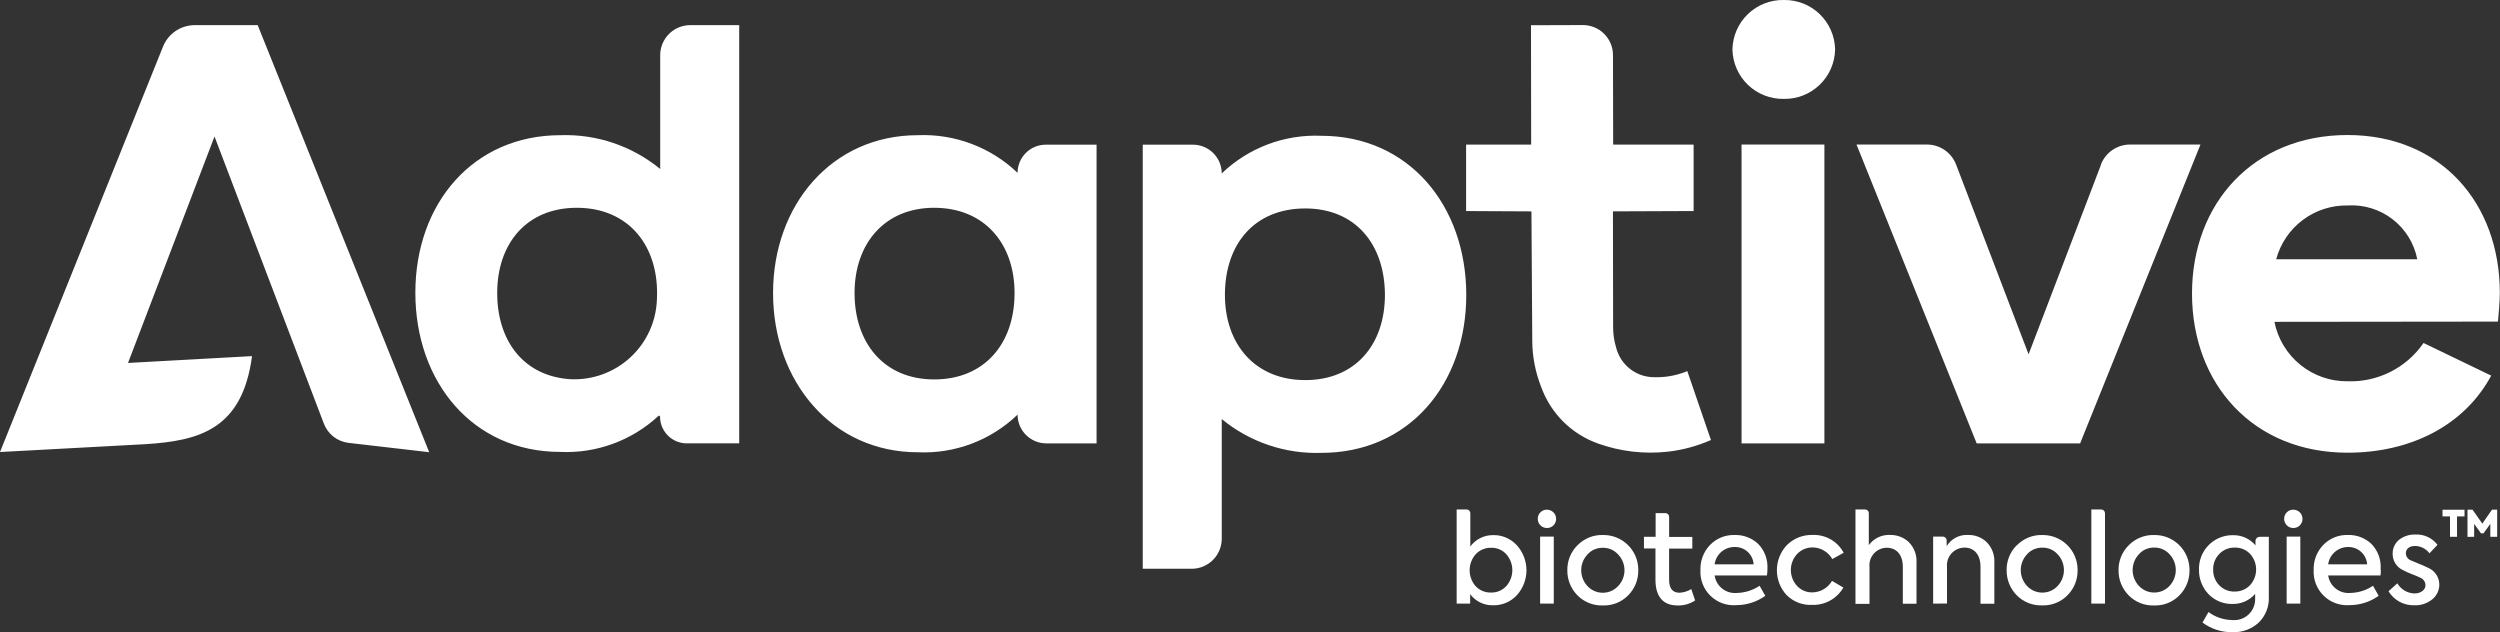 <?xml version="1.0" encoding="UTF-8"?> <svg xmlns="http://www.w3.org/2000/svg" xmlns:xlink="http://www.w3.org/1999/xlink" id="icn-logo-adaptive" width="174" height="44" viewBox="0 0 174 44"><rect x="0" y="0" width="174" height="44" fill="#333333" stroke="none"/><defs><clipPath id="clip-path"><path id="Path_64" data-name="Path 64" d="M63.885-34.591a9.484,9.484,0,0,1,6.937,2.619,1.964,1.964,0,0,1,1.961-1.958h3.538v20.789H72.83a2,2,0,0,1-2.007-2,9.4,9.4,0,0,1-6.937,2.619c-5.974,0-10.081-4.925-10.081-11.078S57.911-34.591,63.885-34.591Zm1.137,5.052c-3.445,0-5.545,2.48-5.545,5.933,0,3.488,2.053,6.014,5.545,6.014s5.592-2.48,5.592-6.014C70.614-27.047,68.514-29.538,65.022-29.538ZM79.535-33.93h3.492a2.006,2.006,0,0,1,2.007,2,9.42,9.42,0,0,1,6.937-2.619c6.067,0,10.081,4.844,10.081,11.078S98.038-12.481,91.971-12.481a10.371,10.371,0,0,1-6.937-2.352V-6.5a2.093,2.093,0,0,1-2.088,2.086H79.535Zm11.311,4.438c-3.538,0-5.592,2.48-5.592,6.014,0,3.442,2.1,5.933,5.592,5.933s5.545-2.48,5.545-5.933C96.379-27,94.337-29.492,90.846-29.492Z" fill="none"></path></clipPath><clipPath id="clip-path-2"><path id="Path_66" data-name="Path 66" d="M124.151-37.117a3.509,3.509,0,0,0,3.573-3.442A3.509,3.509,0,0,0,124.151-44a3.509,3.509,0,0,0-3.573,3.442A3.509,3.509,0,0,0,124.151-37.117Z" fill="none"></path></clipPath><clipPath id="clip-path-3"><path id="Path_68" data-name="Path 68" d="M158.3-21.6a5.136,5.136,0,0,0,5.1,4.137,6.156,6.156,0,0,0,5.278-2.665l4.71,2.271c-1.879,3.488-5.626,5.365-10,5.365-6.543,0-10.824-4.751-10.824-11.078,0-6.281,4.281-11.032,10.824-11.032,6.508,0,10.6,4.751,10.6,10.985,0,.649-.093,1.53-.128,2L158.3-21.6Zm9.942-4.357A4.643,4.643,0,0,0,163.4-29.7a5.057,5.057,0,0,0-4.977,3.743Zm-47.03-7.984h5.766v20.8h-5.766Zm25.023,1.391-5.046,13.21-5.046-13.21a2.177,2.177,0,0,0-2.03-1.391h-4.9l8.364,20.8h7.2l8.376-20.8h-4.9a2.177,2.177,0,0,0-2.03,1.391ZM39.013-34.591a10.392,10.392,0,0,1,6.937,2.352v-7.926a2.093,2.093,0,0,1,2.088-2.086h3.411v29.109H47.8A1.861,1.861,0,0,1,45.939-15a.065.065,0,0,0-.058-.07c-.023,0-.035.012-.058.023a9.417,9.417,0,0,1-6.833,2.5c-6.067,0-10.081-4.844-10.081-11.078S32.946-34.591,39.013-34.591Zm1.137,5.052c-3.492,0-5.545,2.48-5.545,5.933,0,3.384,1.891,5.806,5.116,6a5.752,5.752,0,0,0,6-5.539C45.916-26.827,43.793-29.538,40.15-29.538ZM29.872-12.527,17.935-42.25H13.561a2.383,2.383,0,0,0-2.216,1.495L0-12.539l10.093-.545c3.793-.232,6.775-1.043,7.448-6.13l-8.631.475L14.93-34.5l7.6,19.955a2.1,2.1,0,0,0,1.717,1.367Zm75.7,6.478a2.59,2.59,0,0,1,0,3.476,2.177,2.177,0,0,1-1.671.7,1.915,1.915,0,0,1-1.578-.776v.661h-.94V-8.541h.684a.262.262,0,0,1,.267.267v2.306a1.957,1.957,0,0,1,1.578-.788,2.163,2.163,0,0,1,1.659.707Zm-.731,2.839a1.675,1.675,0,0,0,0-2.213,1.372,1.372,0,0,0-1.067-.452,1.424,1.424,0,0,0-1.079.464,1.686,1.686,0,0,0,0,2.2,1.413,1.413,0,0,0,1.079.452A1.372,1.372,0,0,0,104.836-3.21ZM107.029-7.9a.626.626,0,0,1,.638-.626h.023a.636.636,0,0,1,.615.661.629.629,0,0,1-.661.614.634.634,0,0,1-.615-.614Zm1.114,5.91h-.951V-6.652h.951Zm1.647-4.056a2.381,2.381,0,0,1,1.775-.718,2.42,2.42,0,0,1,2.459,2.376v.07a2.411,2.411,0,0,1-.7,1.75,2.344,2.344,0,0,1-1.763.707,2.371,2.371,0,0,1-1.775-.707,2.44,2.44,0,0,1-.7-1.75,2.406,2.406,0,0,1,.7-1.727Zm2.831.637a1.382,1.382,0,0,0-1.067-.464,1.382,1.382,0,0,0-1.067.464,1.61,1.61,0,0,0,0,2.2,1.441,1.441,0,0,0,1.067.464,1.441,1.441,0,0,0,1.067-.464A1.588,1.588,0,0,0,112.62-5.412Zm5.36,3.2a2.086,2.086,0,0,1-1.23.348c-1.009,0-1.531-.626-1.531-1.785V-5.829h-.8V-6.64h.812V-8.286h.673a.262.262,0,0,1,.267.267v1.391h1.613v.811H116.17v2.179c0,.591.244.892.719.892A1.718,1.718,0,0,0,117.713-3s.244.707.267.788Zm5-1.738h-3.643a1.43,1.43,0,0,0,1.543,1.217,2.993,2.993,0,0,0,1.589-.5l.394.7a3.49,3.49,0,0,1-2.019.649,2.319,2.319,0,0,1-2.494-2.445,2.4,2.4,0,0,1,.661-1.738,2.274,2.274,0,0,1,1.717-.7,2.278,2.278,0,0,1,1.647.626,2.289,2.289,0,0,1,.638,1.715A3.158,3.158,0,0,1,122.98-3.952Zm-3.643-.776h2.715a1.283,1.283,0,0,0-1.322-1.205A1.387,1.387,0,0,0,119.337-4.728Zm5.023,2.155a2.547,2.547,0,0,1,.012-3.5,2.441,2.441,0,0,1,1.8-.7,2.339,2.339,0,0,1,2.146,1.24l-.789.44a1.6,1.6,0,0,0-1.346-.811,1.463,1.463,0,0,0-1.1.452,1.64,1.64,0,0,0-.012,2.225,1.413,1.413,0,0,0,1.079.452,1.605,1.605,0,0,0,1.357-.8l.789.464A2.408,2.408,0,0,1,126.135-1.9a2.344,2.344,0,0,1-1.775-.672Zm4.78.579V-8.541h.661a.262.262,0,0,1,.267.267v2.213a1.73,1.73,0,0,1,1.485-.707,1.844,1.844,0,0,1,1.3.5,1.872,1.872,0,0,1,.534,1.448v2.839h-.951V-4.543c0-.858-.452-1.333-1.114-1.333a1.216,1.216,0,0,0-1.206,1.344V-1.97h-.975Zm5.406,0V-6.652h.673a.27.27,0,0,1,.267.267v.394a1.635,1.635,0,0,1,1.485-.776,1.794,1.794,0,0,1,1.3.5,1.872,1.872,0,0,1,.534,1.448v2.839h-.963V-4.554c0-.858-.452-1.333-1.114-1.333a1.231,1.231,0,0,0-1.218,1.344v2.549Zm5.824-4.056a2.381,2.381,0,0,1,1.775-.718A2.42,2.42,0,0,1,144.6-4.392v.07a2.411,2.411,0,0,1-.7,1.75,2.344,2.344,0,0,1-1.763.707,2.371,2.371,0,0,1-1.775-.707,2.44,2.44,0,0,1-.7-1.75,2.4,2.4,0,0,1,.7-1.727Zm2.842.626a1.382,1.382,0,0,0-1.067-.464,1.382,1.382,0,0,0-1.067.464,1.61,1.61,0,0,0,0,2.2,1.441,1.441,0,0,0,1.067.464,1.441,1.441,0,0,0,1.067-.464A1.61,1.61,0,0,0,143.212-5.424Zm3.295,3.43h-.951V-8.541h.684a.268.268,0,0,1,.267.255Zm1.647-4.056a2.381,2.381,0,0,1,1.775-.718,2.42,2.42,0,0,1,2.459,2.376v.07a2.412,2.412,0,0,1-.7,1.75,2.344,2.344,0,0,1-1.763.707,2.371,2.371,0,0,1-1.775-.707,2.44,2.44,0,0,1-.7-1.75,2.4,2.4,0,0,1,.7-1.727ZM151-5.424a1.382,1.382,0,0,0-1.067-.464,1.382,1.382,0,0,0-1.067.464,1.61,1.61,0,0,0,0,2.2,1.441,1.441,0,0,0,1.067.464A1.441,1.441,0,0,0,151-3.222,1.61,1.61,0,0,0,151-5.424ZM157.26-6.64h.65v4.183a2.338,2.338,0,0,1-.7,1.785A2.547,2.547,0,0,1,155.381,0a3.382,3.382,0,0,1-2.088-.672l.418-.73a2.819,2.819,0,0,0,1.647.556,1.452,1.452,0,0,0,1.6-1.483v-.336a2.021,2.021,0,0,1-1.566.7,2.251,2.251,0,0,1-1.682-.684,2.415,2.415,0,0,1-.661-1.715,2.331,2.331,0,0,1,2.274-2.387h.116a1.984,1.984,0,0,1,1.543.707v-.336a.287.287,0,0,1,.278-.255ZM156.6-3.268a1.619,1.619,0,0,0,0-2.19,1.426,1.426,0,0,0-1.067-.429,1.419,1.419,0,0,0-1.067.44,1.475,1.475,0,0,0-.429,1.089,1.5,1.5,0,0,0,.429,1.1,1.409,1.409,0,0,0,1.067.429A1.437,1.437,0,0,0,156.6-3.268ZM158.977-7.9a.626.626,0,0,1,.638-.626h.023a.637.637,0,0,1,.615.661.629.629,0,0,1-.661.614.634.634,0,0,1-.615-.614Zm1.125,5.91h-.951V-6.652h.951v4.658Zm5.58-1.958H162.04a1.43,1.43,0,0,0,1.543,1.217,2.923,2.923,0,0,0,1.578-.5l.394.7a3.49,3.49,0,0,1-2.018.649,2.328,2.328,0,0,1-2.506-2.445,2.4,2.4,0,0,1,.661-1.738,2.274,2.274,0,0,1,1.717-.7,2.278,2.278,0,0,1,1.647.626,2.289,2.289,0,0,1,.638,1.715A1.622,1.622,0,0,1,165.682-3.952Zm-3.643-.776h2.715a1.3,1.3,0,0,0-1.322-1.205A1.4,1.4,0,0,0,162.04-4.728Zm4.2,1.877.615-.556a1.421,1.421,0,0,0,1.195.707c.452,0,.766-.255.766-.579a.59.59,0,0,0-.395-.533,5.67,5.67,0,0,0-.557-.232c-.2-.081-.394-.162-.592-.267a1.239,1.239,0,0,1-.743-1.147,1.227,1.227,0,0,1,.429-.962,1.752,1.752,0,0,1,1.16-.382,1.811,1.811,0,0,1,1.531.718l-.557.591A1.264,1.264,0,0,0,168.072-6c-.394,0-.626.22-.626.51a.552.552,0,0,0,.394.51l.476.2c.22.081.441.185.661.29a1.277,1.277,0,0,1,.8,1.17,1.33,1.33,0,0,1-.487,1.031,1.859,1.859,0,0,1-1.253.417A2.031,2.031,0,0,1,166.239-2.851Zm-49.129-15.2a5.511,5.511,0,0,1-1.937.3,2.729,2.729,0,0,1-2.691-2.063,4.851,4.851,0,0,1-.209-1.414c0-2.735-.012-8.065-.012-8.065l5.615-.023v-4.624h-5.6l-.012-6.234a2.093,2.093,0,0,0-2.088-2.086l-3.619.012.012,8.309H102.04v4.624l4.548.023s.046,6.1.058,9.039a8.867,8.867,0,0,0,.627,3.2,6.529,6.529,0,0,0,3.944,3.917,10.872,10.872,0,0,0,4.872.568,10.33,10.33,0,0,0,2.993-.811l-1.647-4.8a2.106,2.106,0,0,1-.325.127Zm53.41,9.989H170v-.464h1.531v.464h-.522V-6.64h-.487Zm1.218,1.425V-8.529h.348l.684.973.673-.973h.36V-6.64h-.476v-.9l-.476.661h-.174l-.476-.661v.9Z" fill="none"></path></clipPath></defs><g id="Group_392" data-name="Group 392" transform="translate(0 44)" clip-path="url(#clip-path)"><path id="Path_63" data-name="Path 63" d="M52.8-35.591h50.248V-3.415H52.8Z" fill="#fff"></path></g><g id="Group_393" data-name="Group 393" transform="translate(0 44)" clip-path="url(#clip-path-2)"><path id="Path_65" data-name="Path 65" d="M119.578-45h9.146v8.883h-9.146Z" fill="#fff"></path></g><g id="Group_394" data-name="Group 394" transform="translate(0 44)" clip-path="url(#clip-path-3)"><path id="Path_67" data-name="Path 67" d="M-1-43.262H175V1H-1Z" fill="#fff"></path></g></svg> 